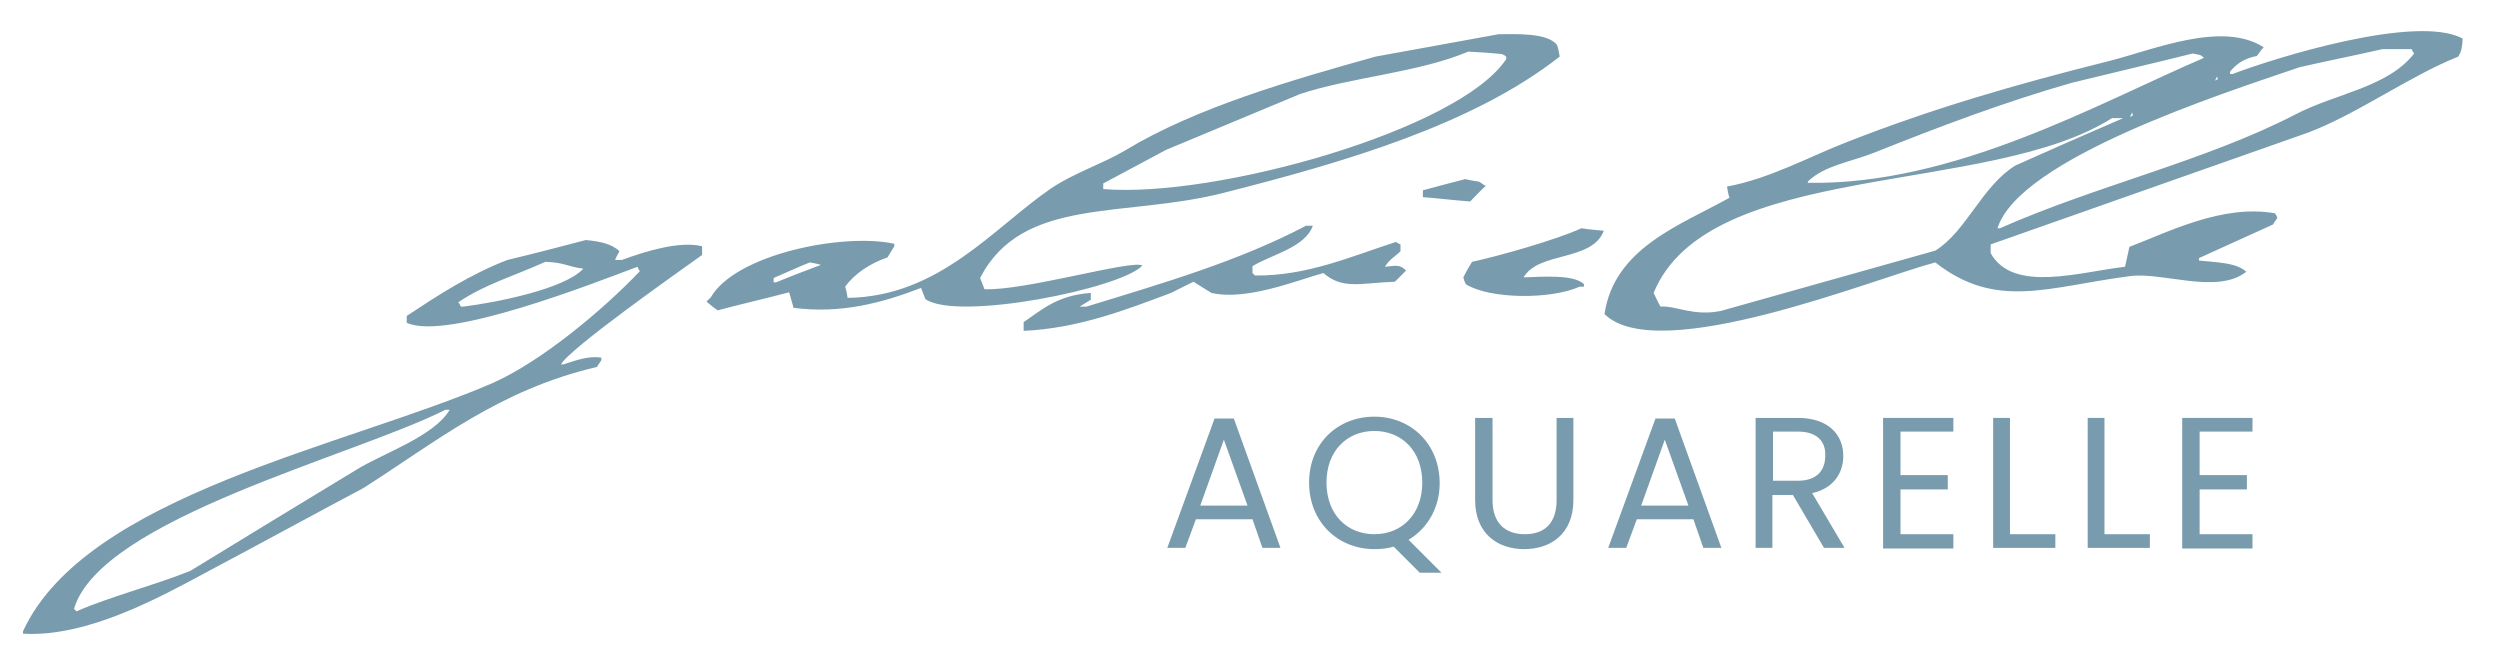 <?xml version="1.0" encoding="utf-8"?>
<!-- Generator: Adobe Illustrator 23.0.0, SVG Export Plug-In . SVG Version: 6.00 Build 0)  -->
<svg version="1.1" id="Calque_1" xmlns="http://www.w3.org/2000/svg" xmlns:xlink="http://www.w3.org/1999/xlink" x="0px" y="0px"
	 viewBox="0 0 402 106" style="enable-background:new 0 0 402 106;" xml:space="preserve">
<style type="text/css">
	.st0{fill-rule:evenodd;clip-rule:evenodd;fill:#789CAE;}
	.st1{fill:#789CAE;}
</style>
<g>
	<g>
		<path class="st0" d="M359,11.9c-0.1,0-0.2,0-0.4,0c0-0.1,0-0.2,0-0.4c1.1-1.3,2.3-2.1,4.3-2.5c0.4-0.5,0.7-1,1.1-1.4
			c-6.7-4.3-17.7,0.4-24.8,2.2c-15.2,3.8-28.3,7.6-42.1,13c-6,2.3-12.4,5.9-19.4,7.2c0.1,0.6,0.2,1.2,0.4,1.8
			c-8.1,4.5-18.5,8.1-20.1,18.7c8.6,8.5,43.6-5.8,53.2-8.3c9.8,7.7,18.2,3.9,31.3,2.2c5.3-0.7,14,3,18.7-0.7
			c-1.6-1.5-4.8-1.5-7.6-1.8c0-0.1,0-0.2,0-0.4c4-1.8,7.9-3.6,11.9-5.4c0.2-0.4,0.5-0.7,0.7-1.1c-0.1-0.2-0.2-0.5-0.4-0.7
			c-8.4-1.5-17.1,3-23.4,5.4c-0.2,1.1-0.5,2.2-0.7,3.2c-7.2,0.8-18,4.3-21.6-2.2c0-0.5,0-1,0-1.4c17-6,34.1-12,51.1-18
			c7.9-3,16.3-9.1,24.1-12.2c0.5-0.9,0.6-1.3,0.7-2.9C388.6,2.2,365.8,9.3,359,11.9z M356.5,12.3c0.2,0.8,0.3,0.2-0.4,0.7
			C356.3,12.8,356.4,12.5,356.5,12.3z M290.7,29.2c2.6-2.6,7.1-3.2,10.8-4.7c10-4,20.8-8.1,31.7-11.2c6.5-1.6,13-3.1,19.4-4.7
			c1.3,0.3,1.1,0.1,1.8,0.7c-17,7.3-40.1,20.5-63.7,20.1C290.7,29.4,290.7,29.3,290.7,29.2z M342.5,18.8c0.1-0.2,0.2-0.5,0.4-0.7
			C342.9,18.8,343.2,18.4,342.5,18.8z M311.2,40.3c-11.5,3.2-23,6.5-34.5,9.7c-4.4,0.9-7.3-0.9-9.7-0.7c-0.4-0.7-0.7-1.4-1.1-2.2
			c8.8-21.4,53.9-15.5,73.7-28.1c0.6,0,1.2,0,1.8,0c-5.8,2.5-11.5,5-17.3,7.6C318.7,29.9,316.2,37.2,311.2,40.3z M369.1,18.4
			c-14.5,7.5-31.9,11.4-47.5,18.3c-0.1,0-0.2,0-0.4,0c3.5-11.2,36.3-21.7,48.6-25.9c4.4-1,8.9-1.9,13.3-2.9c1.6,0,3.1,0,4.7,0
			c0.1,0.2,0.2,0.5,0.4,0.7C383.9,14.1,375.6,15,369.1,18.4z M158.3,46.5c-0.2-0.6-0.5-1.2-0.7-1.8c6.8-13.2,23.2-9.6,39.2-13.7
			c19.7-5,40.1-11,54-21.9c-0.1-0.6-0.2-1.2-0.4-1.8c-1.4-2.1-6.9-1.8-9.4-1.8c-6.6,1.2-13.2,2.4-19.8,3.6
			c-13.6,3.8-28.9,8.2-40.3,15.1c-3.5,2.1-8.2,3.6-11.9,6.1c-9.3,6.4-18,17.4-32.7,17.6c-0.1-0.6-0.2-1.2-0.4-1.8
			c1.5-2.1,4.1-3.8,6.8-4.7c0.4-0.6,0.7-1.2,1.1-1.8c0-0.1,0-0.2,0-0.4c-8.3-1.8-25.5,1.7-29.5,8.6c-0.2,0.2-0.5,0.5-0.7,0.7
			c0.6,0.5,1.2,1,1.8,1.4c3.8-1,7.7-1.9,11.5-2.9c0.2,0.8,0.5,1.7,0.7,2.5c7.6,1,14.3-0.8,20.5-3.2c0.2,0.6,0.5,1.2,0.7,1.8
			c5.2,3.6,31.5-1.7,34.9-5.4C182.1,41.7,164.7,46.8,158.3,46.5z M177.4,29.5c3.4-1.8,6.7-3.6,10.1-5.4c7.2-3,14.4-6,21.6-9
			c8.2-2.7,18.9-3.4,27-6.8c1.8,0.1,3.6,0.2,5.4,0.4c0.2,0.1,0.5,0.2,0.7,0.4c0,0.1,0,0.2,0,0.4c-7.5,11.4-46.8,22.4-64.8,20.9
			C177.4,30,177.4,29.8,177.4,29.5z M124.8,45.4c-0.1,0-0.2,0-0.4,0c0-0.2,0-0.5,0-0.7c1.9-0.8,3.8-1.7,5.8-2.5
			c0.6,0.1,1.2,0.2,1.8,0.4C129.6,43.5,127.2,44.4,124.8,45.4z M238.9,29.9c-0.4-0.2-0.7-0.5-1.1-0.7c-0.7-0.1-1.4-0.2-2.2-0.4
			c-2.3,0.6-4.6,1.2-6.8,1.8c0,0.4,0,0.7,0,1.1c2.5,0.2,5,0.5,7.6,0.7C237.2,31.6,238,30.7,238.9,29.9z M222.7,42.9
			c0.7-1.2,1.6-1.6,2.5-2.5c0-0.4,0-0.7,0-1.1c-0.2-0.1-0.5-0.2-0.7-0.4c-7.2,2.3-14.3,5.5-22.7,5.4c-0.1-0.1-0.2-0.2-0.4-0.4
			c0-0.4,0-0.7,0-1.1c2.9-1.8,8.5-3,9.7-6.5c-0.4,0-0.7,0-1.1,0c-10.8,5.7-23.2,9.3-35.3,13c-0.4,0-0.7,0-1.1,0
			c0.6-0.4,1.2-0.7,1.8-1.1c0-0.4,0-0.7,0-1.1c-5.3,0.4-7.6,2.5-10.8,4.7c0,0.5,0,1,0,1.4c8.8-0.4,16.5-3.4,23.7-6.1
			c1.2-0.6,2.4-1.2,3.6-1.8c1,0.6,1.9,1.2,2.9,1.8c5.6,1.3,13.7-2,18-3.2c3.1,2.7,6,1.6,11.5,1.4c0.6-0.6,1.2-1.2,1.8-1.8
			C225.1,42.5,224.5,42.7,222.7,42.9z M257.9,37.1c-1.2-0.1-2.4-0.2-3.6-0.4c-4.1,1.9-13.8,4.6-17.6,5.4c-0.5,0.8-1,1.7-1.4,2.5
			c0.1,0.4,0.2,0.7,0.4,1.1c3.8,2.4,13.6,2.5,18.3,0.4c0.2,0,0.5,0,0.7,0c0-0.1,0-0.2,0-0.4c-1.6-1.6-6.6-1.2-9.7-1.1
			C247.4,40.4,256,42.1,257.9,37.1z M100,41.8c-0.4,0-0.7,0-1.1,0c0.2-0.5,0.5-1,0.7-1.4c-1.2-1.2-3.2-1.6-5.4-1.8
			c-4.2,1.1-8.4,2.2-12.6,3.2c-6,2.3-11.2,5.7-16.2,9c0,0.4,0,0.7,0,1.1c6.4,3,30.4-6.5,37.1-9c0.1,0.2,0.2,0.5,0.4,0.7
			c-5.9,6.2-15.8,14.5-23.7,18c-23.6,10.2-65.4,18-75.5,39.9c0,0.1,0,0.2,0,0.4c10.4,0.6,22.1-5.9,29.9-10.1
			c8.3-4.4,16.5-8.9,24.8-13.3C70.2,71,80.2,62.7,96,59c0.2-0.4,0.5-0.7,0.7-1.1c0-0.1,0-0.2,0-0.4c-2-0.3-4,0.4-6.1,1.1
			c-0.1,0-0.2,0-0.4,0c1.3-2.5,19.2-15.1,22.7-17.6c0-0.5,0-1,0-1.4C109.3,38.7,103.8,40.4,100,41.8z M74.5,49.3c-0.1,0-0.2,0-0.4,0
			c-0.1-0.2-0.2-0.5-0.4-0.7c4.3-2.9,8.9-4.2,14-6.5c3.1,0.1,3.6,0.8,6.1,1.1C90.8,46.5,79.5,48.7,74.5,49.3z M57.2,75.6
			C48.3,81,39.4,86.4,30.6,91.8c-6,2.4-12.8,4.1-18.3,6.5c-0.1-0.1-0.2-0.2-0.4-0.4c4.3-14.5,45.1-24.6,59.7-32c0.2,0,0.5,0,0.7,0
			C69.8,70.2,61.5,72.9,57.2,75.6z"/>
	</g>
</g>
<g>
	<g>
		<path class="st1" d="M201.4,83.5h-9.1l-1.7,4.6h-2.9l7.6-20.8h3.1l7.5,20.8h-2.9L201.4,83.5z M196.8,70.7l-3.8,10.6h7.6
			L196.8,70.7z"/>
		<path class="st1" d="M226.5,86.8l5.3,5.3h-3.5l-4.2-4.2c-1,0.3-2,0.4-3.1,0.4c-5.9,0-10.5-4.4-10.5-10.7S215.1,67,221,67
			c5.9,0,10.5,4.4,10.5,10.7C231.5,81.7,229.5,85,226.5,86.8z M221,85.9c4.4,0,7.7-3.2,7.7-8.3c0-5.1-3.3-8.3-7.7-8.3
			s-7.7,3.2-7.7,8.3C213.3,82.7,216.6,85.9,221,85.9z"/>
		<path class="st1" d="M237.3,67.2h2.7v13.2c0,3.8,2.1,5.5,5.2,5.5s5.1-1.7,5.1-5.5V67.2h2.7v13.2c0,5.4-3.6,7.9-7.9,7.9
			s-7.9-2.5-7.9-7.9V67.2z"/>
		<path class="st1" d="M272.3,83.5h-9.1l-1.7,4.6h-2.9l7.6-20.8h3.1l7.5,20.8h-2.9L272.3,83.5z M267.7,70.7l-3.8,10.6h7.6
			L267.7,70.7z"/>
		<path class="st1" d="M289.1,67.2c4.9,0,7.3,2.7,7.3,6.1c0,2.7-1.5,5.2-5,6l5.2,8.8h-3.3l-5-8.5h-3.3v8.5h-2.7V67.2H289.1z
			 M289.1,69.4h-4v7.9h4c3.1,0,4.4-1.7,4.4-4C293.6,71,292.2,69.4,289.1,69.4z"/>
		<path class="st1" d="M314.1,69.4h-8.5v7h7.6v2.3h-7.6v7.2h8.5v2.3h-11.3V67.2h11.3V69.4z"/>
		<path class="st1" d="M323.2,67.2v18.7h7.3v2.2h-10V67.2H323.2z"/>
		<path class="st1" d="M338.4,67.2v18.7h7.3v2.2h-10V67.2H338.4z"/>
		<path class="st1" d="M362.2,69.4h-8.5v7h7.6v2.3h-7.6v7.2h8.5v2.3h-11.3V67.2h11.3V69.4z"/>
	</g>
</g>
</svg>
